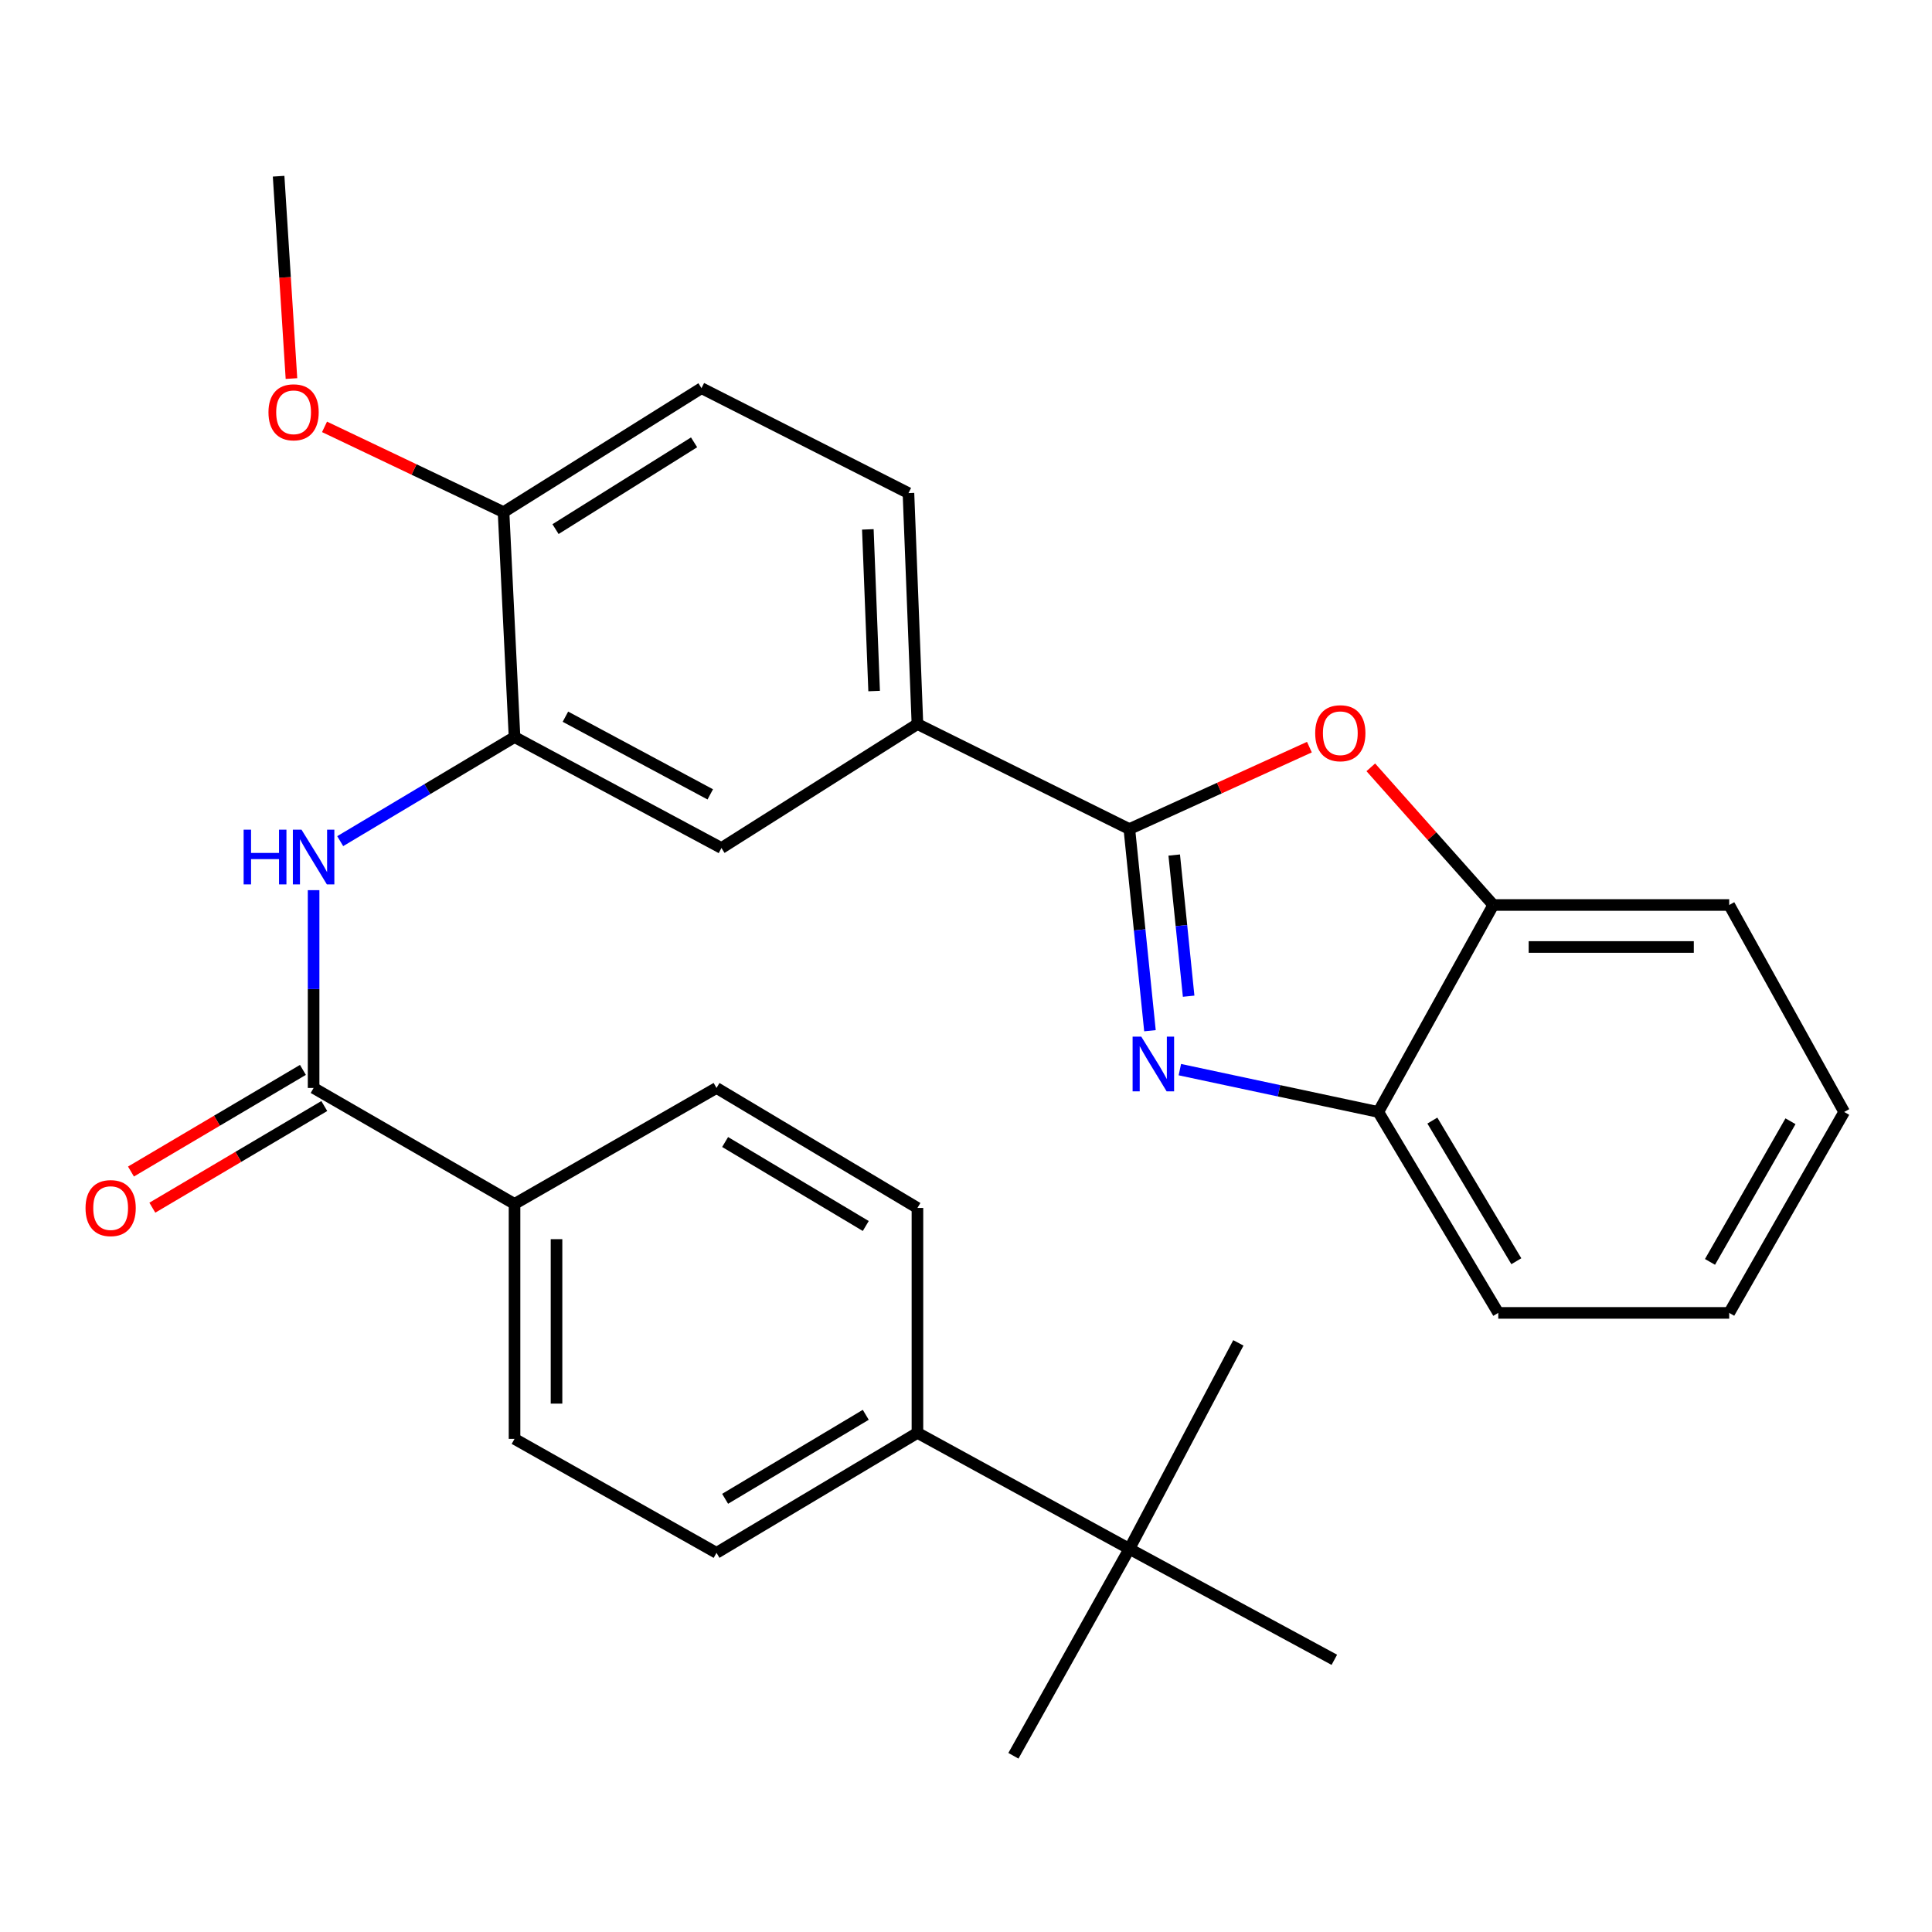 <?xml version='1.0' encoding='iso-8859-1'?>
<svg version='1.1' baseProfile='full'
              xmlns='http://www.w3.org/2000/svg'
                      xmlns:rdkit='http://www.rdkit.org/xml'
                      xmlns:xlink='http://www.w3.org/1999/xlink'
                  xml:space='preserve'
width='1000px' height='1000px' viewBox='0 0 1000 1000'>
<!-- END OF HEADER -->
<rect style='opacity:1.0;fill:#FFFFFF;stroke:none' width='1000' height='1000' x='0' y='0'> </rect>
<path class='bond-0' d='M 584.551,429.121 L 589.884,481.31' style='fill:none;fill-rule:evenodd;stroke:#000000;stroke-width:6px;stroke-linecap:butt;stroke-linejoin:miter;stroke-opacity:1' />
<path class='bond-0' d='M 589.884,481.31 L 595.217,533.498' style='fill:none;fill-rule:evenodd;stroke:#0000FF;stroke-width:6px;stroke-linecap:butt;stroke-linejoin:miter;stroke-opacity:1' />
<path class='bond-0' d='M 607.773,442.568 L 611.506,479.1' style='fill:none;fill-rule:evenodd;stroke:#000000;stroke-width:6px;stroke-linecap:butt;stroke-linejoin:miter;stroke-opacity:1' />
<path class='bond-0' d='M 611.506,479.1 L 615.239,515.632' style='fill:none;fill-rule:evenodd;stroke:#0000FF;stroke-width:6px;stroke-linecap:butt;stroke-linejoin:miter;stroke-opacity:1' />
<path class='bond-1' d='M 584.551,429.121 L 631.147,407.918' style='fill:none;fill-rule:evenodd;stroke:#000000;stroke-width:6px;stroke-linecap:butt;stroke-linejoin:miter;stroke-opacity:1' />
<path class='bond-1' d='M 631.147,407.918 L 677.744,386.714' style='fill:none;fill-rule:evenodd;stroke:#FF0000;stroke-width:6px;stroke-linecap:butt;stroke-linejoin:miter;stroke-opacity:1' />
<path class='bond-5' d='M 584.551,429.121 L 474.864,374.773' style='fill:none;fill-rule:evenodd;stroke:#000000;stroke-width:6px;stroke-linecap:butt;stroke-linejoin:miter;stroke-opacity:1' />
<path class='bond-6' d='M 610.692,553.64 L 662.052,564.596' style='fill:none;fill-rule:evenodd;stroke:#0000FF;stroke-width:6px;stroke-linecap:butt;stroke-linejoin:miter;stroke-opacity:1' />
<path class='bond-6' d='M 662.052,564.596 L 713.413,575.552' style='fill:none;fill-rule:evenodd;stroke:#000000;stroke-width:6px;stroke-linecap:butt;stroke-linejoin:miter;stroke-opacity:1' />
<path class='bond-7' d='M 709.524,397.171 L 741.221,432.798' style='fill:none;fill-rule:evenodd;stroke:#FF0000;stroke-width:6px;stroke-linecap:butt;stroke-linejoin:miter;stroke-opacity:1' />
<path class='bond-7' d='M 741.221,432.798 L 772.917,468.425' style='fill:none;fill-rule:evenodd;stroke:#000000;stroke-width:6px;stroke-linecap:butt;stroke-linejoin:miter;stroke-opacity:1' />
<path class='bond-2' d='M 162.321,563.127 L 162.321,511.937' style='fill:none;fill-rule:evenodd;stroke:#000000;stroke-width:6px;stroke-linecap:butt;stroke-linejoin:miter;stroke-opacity:1' />
<path class='bond-2' d='M 162.321,511.937 L 162.321,460.747' style='fill:none;fill-rule:evenodd;stroke:#0000FF;stroke-width:6px;stroke-linecap:butt;stroke-linejoin:miter;stroke-opacity:1' />
<path class='bond-9' d='M 162.321,563.127 L 266.321,623.15' style='fill:none;fill-rule:evenodd;stroke:#000000;stroke-width:6px;stroke-linecap:butt;stroke-linejoin:miter;stroke-opacity:1' />
<path class='bond-13' d='M 156.791,553.772 L 112.291,580.078' style='fill:none;fill-rule:evenodd;stroke:#000000;stroke-width:6px;stroke-linecap:butt;stroke-linejoin:miter;stroke-opacity:1' />
<path class='bond-13' d='M 112.291,580.078 L 67.791,606.384' style='fill:none;fill-rule:evenodd;stroke:#FF0000;stroke-width:6px;stroke-linecap:butt;stroke-linejoin:miter;stroke-opacity:1' />
<path class='bond-13' d='M 167.851,572.482 L 123.351,598.788' style='fill:none;fill-rule:evenodd;stroke:#000000;stroke-width:6px;stroke-linecap:butt;stroke-linejoin:miter;stroke-opacity:1' />
<path class='bond-13' d='M 123.351,598.788 L 78.852,625.094' style='fill:none;fill-rule:evenodd;stroke:#FF0000;stroke-width:6px;stroke-linecap:butt;stroke-linejoin:miter;stroke-opacity:1' />
<path class='bond-3' d='M 176.089,435.378 L 221.205,408.438' style='fill:none;fill-rule:evenodd;stroke:#0000FF;stroke-width:6px;stroke-linecap:butt;stroke-linejoin:miter;stroke-opacity:1' />
<path class='bond-3' d='M 221.205,408.438 L 266.321,381.498' style='fill:none;fill-rule:evenodd;stroke:#000000;stroke-width:6px;stroke-linecap:butt;stroke-linejoin:miter;stroke-opacity:1' />
<path class='bond-4' d='M 266.321,381.498 L 373.424,438.938' style='fill:none;fill-rule:evenodd;stroke:#000000;stroke-width:6px;stroke-linecap:butt;stroke-linejoin:miter;stroke-opacity:1' />
<path class='bond-4' d='M 292.659,370.96 L 367.631,411.168' style='fill:none;fill-rule:evenodd;stroke:#000000;stroke-width:6px;stroke-linecap:butt;stroke-linejoin:miter;stroke-opacity:1' />
<path class='bond-30' d='M 266.321,381.498 L 260.634,265.074' style='fill:none;fill-rule:evenodd;stroke:#000000;stroke-width:6px;stroke-linecap:butt;stroke-linejoin:miter;stroke-opacity:1' />
<path class='bond-8' d='M 474.864,374.773 L 373.424,438.938' style='fill:none;fill-rule:evenodd;stroke:#000000;stroke-width:6px;stroke-linecap:butt;stroke-linejoin:miter;stroke-opacity:1' />
<path class='bond-14' d='M 474.864,374.773 L 470.215,255.233' style='fill:none;fill-rule:evenodd;stroke:#000000;stroke-width:6px;stroke-linecap:butt;stroke-linejoin:miter;stroke-opacity:1' />
<path class='bond-14' d='M 452.448,357.686 L 449.194,274.008' style='fill:none;fill-rule:evenodd;stroke:#000000;stroke-width:6px;stroke-linecap:butt;stroke-linejoin:miter;stroke-opacity:1' />
<path class='bond-21' d='M 713.413,575.552 L 775.501,679.552' style='fill:none;fill-rule:evenodd;stroke:#000000;stroke-width:6px;stroke-linecap:butt;stroke-linejoin:miter;stroke-opacity:1' />
<path class='bond-21' d='M 741.388,580.01 L 784.85,652.81' style='fill:none;fill-rule:evenodd;stroke:#000000;stroke-width:6px;stroke-linecap:butt;stroke-linejoin:miter;stroke-opacity:1' />
<path class='bond-29' d='M 713.413,575.552 L 772.917,468.425' style='fill:none;fill-rule:evenodd;stroke:#000000;stroke-width:6px;stroke-linecap:butt;stroke-linejoin:miter;stroke-opacity:1' />
<path class='bond-22' d='M 772.917,468.425 L 895.029,468.425' style='fill:none;fill-rule:evenodd;stroke:#000000;stroke-width:6px;stroke-linecap:butt;stroke-linejoin:miter;stroke-opacity:1' />
<path class='bond-22' d='M 791.234,490.159 L 876.712,490.159' style='fill:none;fill-rule:evenodd;stroke:#000000;stroke-width:6px;stroke-linecap:butt;stroke-linejoin:miter;stroke-opacity:1' />
<path class='bond-15' d='M 266.321,623.15 L 370.864,563.127' style='fill:none;fill-rule:evenodd;stroke:#000000;stroke-width:6px;stroke-linecap:butt;stroke-linejoin:miter;stroke-opacity:1' />
<path class='bond-16' d='M 266.321,623.15 L 266.321,744.755' style='fill:none;fill-rule:evenodd;stroke:#000000;stroke-width:6px;stroke-linecap:butt;stroke-linejoin:miter;stroke-opacity:1' />
<path class='bond-16' d='M 288.055,641.391 L 288.055,726.514' style='fill:none;fill-rule:evenodd;stroke:#000000;stroke-width:6px;stroke-linecap:butt;stroke-linejoin:miter;stroke-opacity:1' />
<path class='bond-10' d='M 260.634,265.074 L 363.088,200.908' style='fill:none;fill-rule:evenodd;stroke:#000000;stroke-width:6px;stroke-linecap:butt;stroke-linejoin:miter;stroke-opacity:1' />
<path class='bond-10' d='M 287.538,273.869 L 359.256,228.953' style='fill:none;fill-rule:evenodd;stroke:#000000;stroke-width:6px;stroke-linecap:butt;stroke-linejoin:miter;stroke-opacity:1' />
<path class='bond-20' d='M 260.634,265.074 L 214.302,243.009' style='fill:none;fill-rule:evenodd;stroke:#000000;stroke-width:6px;stroke-linecap:butt;stroke-linejoin:miter;stroke-opacity:1' />
<path class='bond-20' d='M 214.302,243.009 L 167.97,220.945' style='fill:none;fill-rule:evenodd;stroke:#FF0000;stroke-width:6px;stroke-linecap:butt;stroke-linejoin:miter;stroke-opacity:1' />
<path class='bond-11' d='M 584.551,801.676 L 474.864,741.652' style='fill:none;fill-rule:evenodd;stroke:#000000;stroke-width:6px;stroke-linecap:butt;stroke-linejoin:miter;stroke-opacity:1' />
<path class='bond-23' d='M 584.551,801.676 L 524.539,908.791' style='fill:none;fill-rule:evenodd;stroke:#000000;stroke-width:6px;stroke-linecap:butt;stroke-linejoin:miter;stroke-opacity:1' />
<path class='bond-24' d='M 584.551,801.676 L 640.976,695.068' style='fill:none;fill-rule:evenodd;stroke:#000000;stroke-width:6px;stroke-linecap:butt;stroke-linejoin:miter;stroke-opacity:1' />
<path class='bond-25' d='M 584.551,801.676 L 690.652,859.115' style='fill:none;fill-rule:evenodd;stroke:#000000;stroke-width:6px;stroke-linecap:butt;stroke-linejoin:miter;stroke-opacity:1' />
<path class='bond-12' d='M 474.864,741.652 L 370.864,803.752' style='fill:none;fill-rule:evenodd;stroke:#000000;stroke-width:6px;stroke-linecap:butt;stroke-linejoin:miter;stroke-opacity:1' />
<path class='bond-12' d='M 448.121,732.306 L 375.321,775.776' style='fill:none;fill-rule:evenodd;stroke:#000000;stroke-width:6px;stroke-linecap:butt;stroke-linejoin:miter;stroke-opacity:1' />
<path class='bond-32' d='M 474.864,741.652 L 474.864,625.227' style='fill:none;fill-rule:evenodd;stroke:#000000;stroke-width:6px;stroke-linecap:butt;stroke-linejoin:miter;stroke-opacity:1' />
<path class='bond-17' d='M 470.215,255.233 L 363.088,200.908' style='fill:none;fill-rule:evenodd;stroke:#000000;stroke-width:6px;stroke-linecap:butt;stroke-linejoin:miter;stroke-opacity:1' />
<path class='bond-19' d='M 370.864,563.127 L 474.864,625.227' style='fill:none;fill-rule:evenodd;stroke:#000000;stroke-width:6px;stroke-linecap:butt;stroke-linejoin:miter;stroke-opacity:1' />
<path class='bond-19' d='M 375.321,591.103 L 448.121,634.573' style='fill:none;fill-rule:evenodd;stroke:#000000;stroke-width:6px;stroke-linecap:butt;stroke-linejoin:miter;stroke-opacity:1' />
<path class='bond-18' d='M 266.321,744.755 L 370.864,803.752' style='fill:none;fill-rule:evenodd;stroke:#000000;stroke-width:6px;stroke-linecap:butt;stroke-linejoin:miter;stroke-opacity:1' />
<path class='bond-26' d='M 150.858,195.942 L 147.533,143.576' style='fill:none;fill-rule:evenodd;stroke:#FF0000;stroke-width:6px;stroke-linecap:butt;stroke-linejoin:miter;stroke-opacity:1' />
<path class='bond-26' d='M 147.533,143.576 L 144.209,91.209' style='fill:none;fill-rule:evenodd;stroke:#000000;stroke-width:6px;stroke-linecap:butt;stroke-linejoin:miter;stroke-opacity:1' />
<path class='bond-27' d='M 775.501,679.552 L 895.029,679.552' style='fill:none;fill-rule:evenodd;stroke:#000000;stroke-width:6px;stroke-linecap:butt;stroke-linejoin:miter;stroke-opacity:1' />
<path class='bond-28' d='M 895.029,468.425 L 954.545,575.552' style='fill:none;fill-rule:evenodd;stroke:#000000;stroke-width:6px;stroke-linecap:butt;stroke-linejoin:miter;stroke-opacity:1' />
<path class='bond-31' d='M 895.029,679.552 L 954.545,575.552' style='fill:none;fill-rule:evenodd;stroke:#000000;stroke-width:6px;stroke-linecap:butt;stroke-linejoin:miter;stroke-opacity:1' />
<path class='bond-31' d='M 885.092,653.156 L 926.754,580.356' style='fill:none;fill-rule:evenodd;stroke:#000000;stroke-width:6px;stroke-linecap:butt;stroke-linejoin:miter;stroke-opacity:1' />
<path  class='atom-1' d='M 590.716 536.554
L 599.996 551.554
Q 600.916 553.034, 602.396 555.714
Q 603.876 558.394, 603.956 558.554
L 603.956 536.554
L 607.716 536.554
L 607.716 564.874
L 603.836 564.874
L 593.876 548.474
Q 592.716 546.554, 591.476 544.354
Q 590.276 542.154, 589.916 541.474
L 589.916 564.874
L 586.236 564.874
L 586.236 536.554
L 590.716 536.554
' fill='#0000FF'/>
<path  class='atom-2' d='M 680.743 379.514
Q 680.743 372.714, 684.103 368.914
Q 687.463 365.114, 693.743 365.114
Q 700.023 365.114, 703.383 368.914
Q 706.743 372.714, 706.743 379.514
Q 706.743 386.394, 703.343 390.314
Q 699.943 394.194, 693.743 394.194
Q 687.503 394.194, 684.103 390.314
Q 680.743 386.434, 680.743 379.514
M 693.743 390.994
Q 698.063 390.994, 700.383 388.114
Q 702.743 385.194, 702.743 379.514
Q 702.743 373.954, 700.383 371.154
Q 698.063 368.314, 693.743 368.314
Q 689.423 368.314, 687.063 371.114
Q 684.743 373.914, 684.743 379.514
Q 684.743 385.234, 687.063 388.114
Q 689.423 390.994, 693.743 390.994
' fill='#FF0000'/>
<path  class='atom-4' d='M 126.101 429.439
L 129.941 429.439
L 129.941 441.479
L 144.421 441.479
L 144.421 429.439
L 148.261 429.439
L 148.261 457.759
L 144.421 457.759
L 144.421 444.679
L 129.941 444.679
L 129.941 457.759
L 126.101 457.759
L 126.101 429.439
' fill='#0000FF'/>
<path  class='atom-4' d='M 156.061 429.439
L 165.341 444.439
Q 166.261 445.919, 167.741 448.599
Q 169.221 451.279, 169.301 451.439
L 169.301 429.439
L 173.061 429.439
L 173.061 457.759
L 169.181 457.759
L 159.221 441.359
Q 158.061 439.439, 156.821 437.239
Q 155.621 435.039, 155.261 434.359
L 155.261 457.759
L 151.581 457.759
L 151.581 429.439
L 156.061 429.439
' fill='#0000FF'/>
<path  class='atom-14' d='M 44.271 625.307
Q 44.271 618.507, 47.631 614.707
Q 50.991 610.907, 57.271 610.907
Q 63.551 610.907, 66.911 614.707
Q 70.271 618.507, 70.271 625.307
Q 70.271 632.187, 66.871 636.107
Q 63.471 639.987, 57.271 639.987
Q 51.031 639.987, 47.631 636.107
Q 44.271 632.227, 44.271 625.307
M 57.271 636.787
Q 61.591 636.787, 63.911 633.907
Q 66.271 630.987, 66.271 625.307
Q 66.271 619.747, 63.911 616.947
Q 61.591 614.107, 57.271 614.107
Q 52.951 614.107, 50.591 616.907
Q 48.271 619.707, 48.271 625.307
Q 48.271 631.027, 50.591 633.907
Q 52.951 636.787, 57.271 636.787
' fill='#FF0000'/>
<path  class='atom-21' d='M 138.961 213.401
Q 138.961 206.601, 142.321 202.801
Q 145.681 199.001, 151.961 199.001
Q 158.241 199.001, 161.601 202.801
Q 164.961 206.601, 164.961 213.401
Q 164.961 220.281, 161.561 224.201
Q 158.161 228.081, 151.961 228.081
Q 145.721 228.081, 142.321 224.201
Q 138.961 220.321, 138.961 213.401
M 151.961 224.881
Q 156.281 224.881, 158.601 222.001
Q 160.961 219.081, 160.961 213.401
Q 160.961 207.841, 158.601 205.041
Q 156.281 202.201, 151.961 202.201
Q 147.641 202.201, 145.281 205.001
Q 142.961 207.801, 142.961 213.401
Q 142.961 219.121, 145.281 222.001
Q 147.641 224.881, 151.961 224.881
' fill='#FF0000'/>
</svg>
